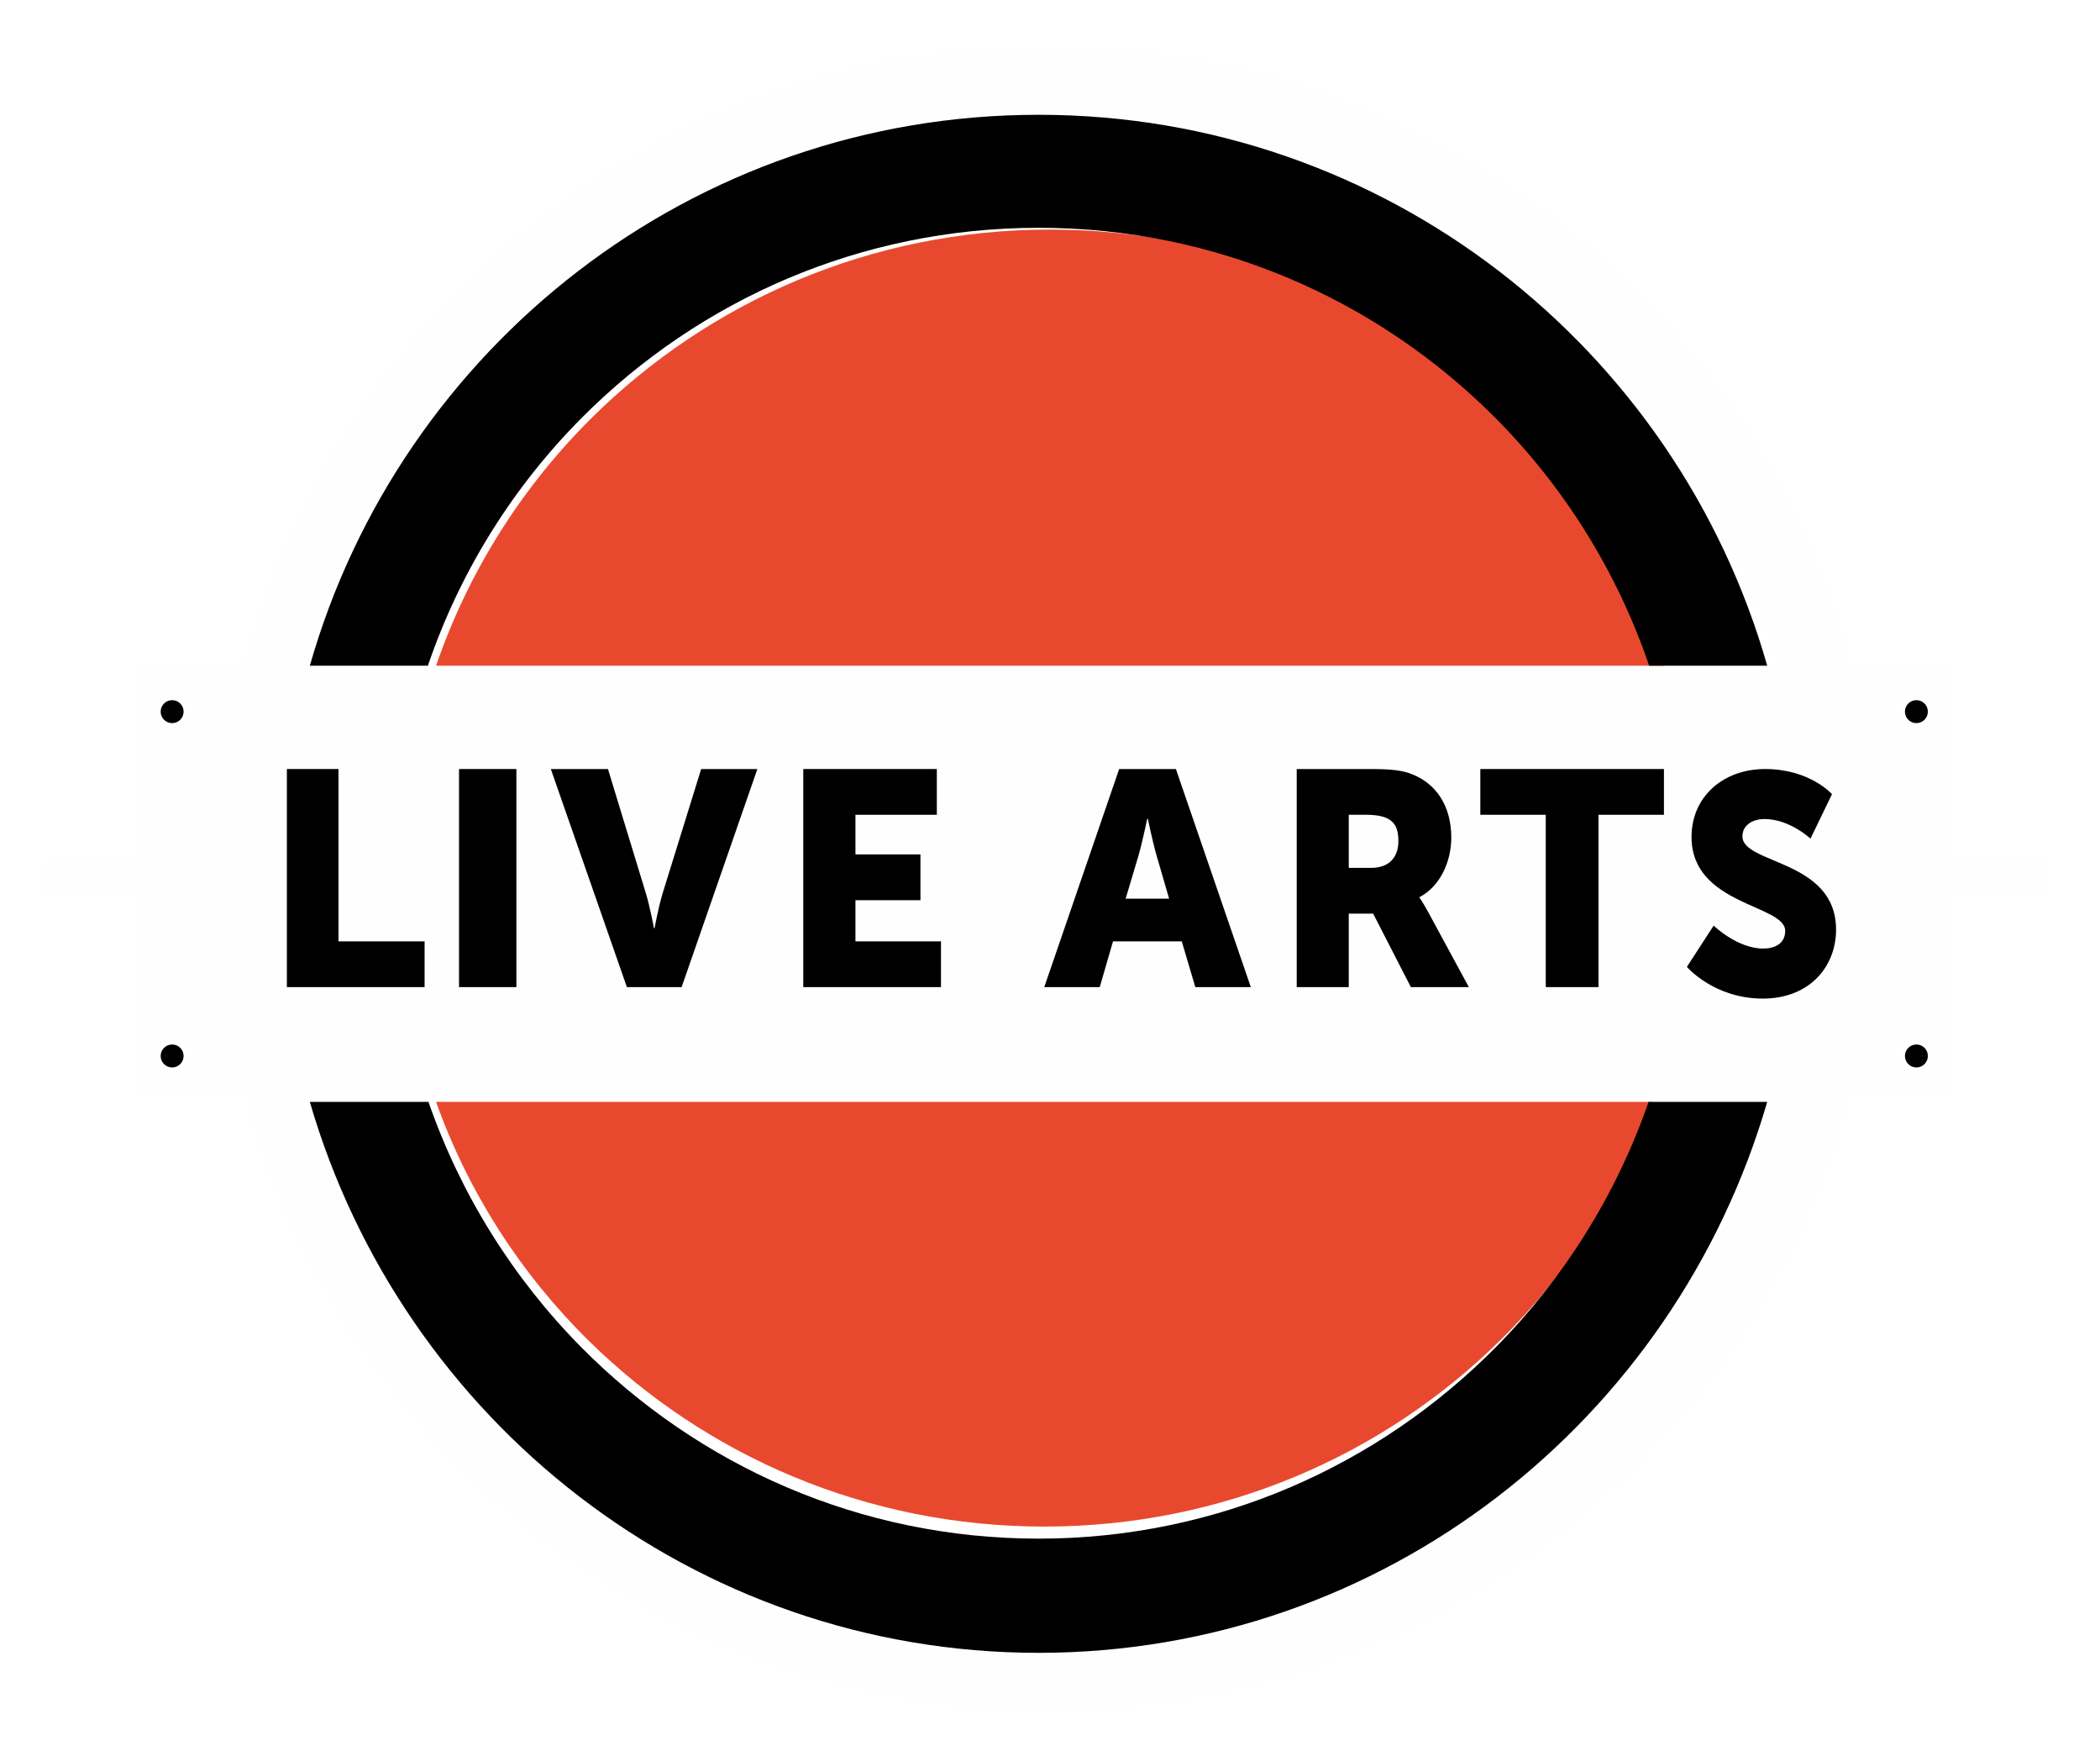 <?xml version="1.0" encoding="UTF-8"?>
<svg width="183px" height="153px" viewBox="0 0 183 153" version="1.1" xmlns="http://www.w3.org/2000/svg" xmlns:xlink="http://www.w3.org/1999/xlink">
    <!-- Generator: Sketch 63.1 (92452) - https://sketch.com -->
    <title>Group 30</title>
    <desc>Created with Sketch.</desc>
    <defs>
        <filter x="-6.9%" y="-8.3%" width="113.7%" height="116.6%" filterUnits="objectBoundingBox" id="filter-1">
            <feOffset dx="0" dy="2" in="SourceAlpha" result="shadowOffsetOuter1"></feOffset>
            <feGaussianBlur stdDeviation="2" in="shadowOffsetOuter1" result="shadowBlurOuter1"></feGaussianBlur>
            <feColorMatrix values="0 0 0 0 0   0 0 0 0 0   0 0 0 0 0  0 0 0 0.5 0" type="matrix" in="shadowBlurOuter1" result="shadowMatrixOuter1"></feColorMatrix>
            <feMerge>
                <feMergeNode in="shadowMatrixOuter1"></feMergeNode>
                <feMergeNode in="SourceGraphic"></feMergeNode>
            </feMerge>
        </filter>
        <polygon id="path-2" points="0 0.066 174.544 0.066 174.544 144.982 0 144.982"></polygon>
        <polygon id="path-4" points="0 145 174 145 174 1 0 1"></polygon>
    </defs>
    <g id="Symbols" stroke="none" stroke-width="1" fill="none" fill-rule="evenodd">
        <g id="Footer" transform="translate(-631, -5)">
            <g id="Group-30" filter="url(#filter-1)" transform="translate(635, 7)">
                <g id="Group-3">
                    <mask id="mask-3" fill="white">
                        <use xlink:href="#path-2"></use>
                    </mask>
                    <g id="Clip-2"></g>
                    <path d="M162.293,88.922 C161.653,88.922 161.134,88.401 161.134,87.761 C161.134,87.12 161.653,86.602 162.293,86.602 C162.934,86.602 163.45,87.12 163.45,87.761 C163.45,88.401 162.934,88.922 162.293,88.922 L162.293,88.922 Z M11.671,88.922 C11.034,88.922 10.514,88.401 10.514,87.761 C10.514,87.12 11.034,86.602 11.671,86.602 C12.313,86.602 12.829,87.12 12.829,87.761 C12.829,88.401 12.313,88.922 11.671,88.922 L11.671,88.922 Z M11.671,56.609 C12.313,56.609 12.829,57.127 12.829,57.768 C12.829,58.409 12.313,58.927 11.671,58.927 C11.034,58.927 10.514,58.409 10.514,57.768 C10.514,57.127 11.034,56.609 11.671,56.609 L11.671,56.609 Z M33.89,54.286 L23.571,54.286 C31.49,26.526 56.995,6.197 87.271,6.196 C117.545,6.197 143.053,26.526 150.969,54.286 L140.649,54.286 L33.89,54.286 Z M87.271,138.853 C57.171,138.85 31.778,118.755 23.705,91.238 L34.053,91.238 L140.489,91.238 L150.835,91.238 C142.763,118.755 117.371,138.85 87.271,138.853 L87.271,138.853 Z M162.293,56.609 C162.934,56.609 163.45,57.127 163.45,57.768 C163.45,58.409 162.934,58.927 162.293,58.927 C161.653,58.927 161.134,58.409 161.134,57.768 C161.134,57.127 161.653,56.609 162.293,56.609 L162.293,56.609 Z M174.545,70.845 L165.766,70.845 L165.766,54.286 L157.337,54.286 C149.257,23.098 120.954,0.066 87.271,0.066 C53.587,0.066 25.285,23.098 17.206,54.286 L8.198,54.286 L8.198,70.845 L-0.001,70.845 L-0.001,74.204 L8.198,74.204 L8.198,91.238 L17.342,91.238 C25.586,122.182 53.762,144.982 87.271,144.982 C120.779,144.982 148.956,122.182 157.201,91.238 L165.766,91.238 L165.766,74.204 L174.545,74.204 L174.545,70.845 Z" id="Fill-1" fill="#FEFEFE" mask="url(#mask-3)"></path>
                </g>
                <path d="M87.502,16 C71.877,16.002 57.773,22.273 47.528,32.44 C41.48,38.449 36.818,45.798 34,54 L141,54 C138.183,45.798 133.519,38.449 127.471,32.44 C117.227,22.273 103.126,16.002 87.502,16" id="Fill-4" fill="#E8492E"></path>
                <path d="M87.001,129 C102.526,128.999 116.538,122.815 126.716,112.79 C132.609,106.98 137.182,99.899 140,92 L34,92 C36.818,99.899 41.389,106.98 47.282,112.79 C57.461,122.815 71.476,128.999 87.001,129" id="Fill-6" fill="#E8492E"></path>
                <path d="M150,54 C142.109,26.292 116.681,6.001 86.502,6 C56.319,6.001 30.894,26.292 23,54 L33.287,54 C36.091,45.765 40.727,38.386 46.743,32.354 C56.933,22.146 70.96,15.849 86.502,15.847 C102.042,15.849 116.067,22.146 126.256,32.354 C132.27,38.386 136.909,45.765 139.712,54 L150,54 Z" id="Fill-8" fill="#000000"></path>
                <path d="M139.663,92 C136.838,100.124 132.251,107.406 126.34,113.381 C116.128,123.69 102.075,130.05 86.501,130.051 C70.928,130.05 56.87,123.69 46.658,113.381 C40.747,107.406 36.162,100.124 33.337,92 L23,92 C31.064,119.739 56.433,139.996 86.501,140 C116.57,139.996 141.936,119.739 150,92 L139.663,92 Z" id="Fill-10" fill="#000000"></path>
                <path d="M10.999,59 C11.554,59 12,58.553 12,58.001 C12,57.448 11.554,57 10.999,57 C10.449,57 10,57.448 10,58.001 C10,58.553 10.449,59 10.999,59" id="Fill-12" fill="#000000"></path>
                <path d="M10.999,87 C10.449,87 10,87.446 10,87.999 C10,88.551 10.449,89 10.999,89 C11.554,89 12,88.551 12,87.999 C12,87.446 11.554,87 10.999,87" id="Fill-14" fill="#000000"></path>
                <path d="M163.001,59 C163.554,59 164,58.553 164,58.001 C164,57.448 163.554,57 163.001,57 C162.448,57 162,57.448 162,58.001 C162,58.553 162.448,59 163.001,59" id="Fill-16" fill="#000000"></path>
                <path d="M163.001,87 C162.448,87 162,87.446 162,87.999 C162,88.551 162.448,89 163.001,89 C163.554,89 164,88.551 164,87.999 C164,87.446 163.554,87 163.001,87" id="Fill-18" fill="#000000"></path>
                <polygon id="Fill-20" fill="#000000" points="21 63 25.497 63 25.497 78.014 33 78.014 33 82 21 82"></polygon>
                <mask id="mask-5" fill="white">
                    <use xlink:href="#path-4"></use>
                </mask>
                <g id="Clip-23"></g>
                <polygon id="Fill-22" fill="#000000" mask="url(#mask-5)" points="36 82 41 82 41 63 36 63"></polygon>
                <path d="M44,63 L48.979,63 L52.28,73.816 C52.646,75.011 52.987,76.871 52.987,76.871 L53.04,76.871 C53.04,76.871 53.381,75.011 53.748,73.816 L57.102,63 L62,63 L55.399,82 L50.629,82 L44,63 Z" id="Fill-24" fill="#000000" mask="url(#mask-5)"></path>
                <polygon id="Fill-25" fill="#000000" mask="url(#mask-5)" points="66 63 77.638 63 77.638 66.986 70.546 66.986 70.546 70.441 76.21 70.441 76.21 74.428 70.546 74.428 70.546 78.014 78 78.014 78 82 66 82"></polygon>
                <path d="M95.973,67.332 C95.973,67.332 95.543,69.404 95.194,70.6 L94.092,74.294 L97.881,74.294 L96.805,70.6 C96.455,69.404 96.026,67.332 96.026,67.332 L95.973,67.332 Z M98.982,78.013 L92.991,78.013 L91.835,82 L87,82 L93.527,63 L98.471,63 L105,82 L100.163,82 L98.982,78.013 Z" id="Fill-26" fill="#000000" mask="url(#mask-5)"></path>
                <path d="M115.502,71.61 C116.954,71.61 117.86,70.786 117.86,69.272 C117.86,67.836 117.342,66.986 115.061,66.986 L113.534,66.986 L113.534,71.61 L115.502,71.61 Z M109,63 L115.45,63 C117.342,63 118.248,63.133 119.05,63.452 C121.15,64.276 122.47,66.215 122.47,68.979 C122.47,70.998 121.539,73.204 119.7,74.161 L119.7,74.213 C119.7,74.213 119.958,74.559 120.398,75.356 L124,82 L118.947,82 L115.659,75.596 L113.534,75.596 L113.534,82 L109,82 L109,63 Z" id="Fill-27" fill="#000000" mask="url(#mask-5)"></path>
                <polygon id="Fill-28" fill="#000000" mask="url(#mask-5)" points="130.702 66.986 125 66.986 125 63 141 63 141 66.986 135.299 66.986 135.299 82 130.702 82"></polygon>
                <path d="M145.332,76.64 C145.332,76.64 147.383,78.642 149.664,78.642 C150.578,78.642 151.566,78.263 151.566,77.1 C151.566,74.799 143.405,74.88 143.405,68.926 C143.405,65.355 146.219,63 149.818,63 C153.721,63 155.646,65.191 155.646,65.191 L153.771,69.063 C153.771,69.063 151.946,67.356 149.766,67.356 C148.855,67.356 147.841,67.79 147.841,68.872 C147.841,71.308 156,70.875 156,76.992 C156,80.212 153.694,83 149.615,83 C145.357,83 143,80.239 143,80.239 L145.332,76.64 Z" id="Fill-29" fill="#000000" mask="url(#mask-5)"></path>
            </g>
        </g>
    </g>
</svg>